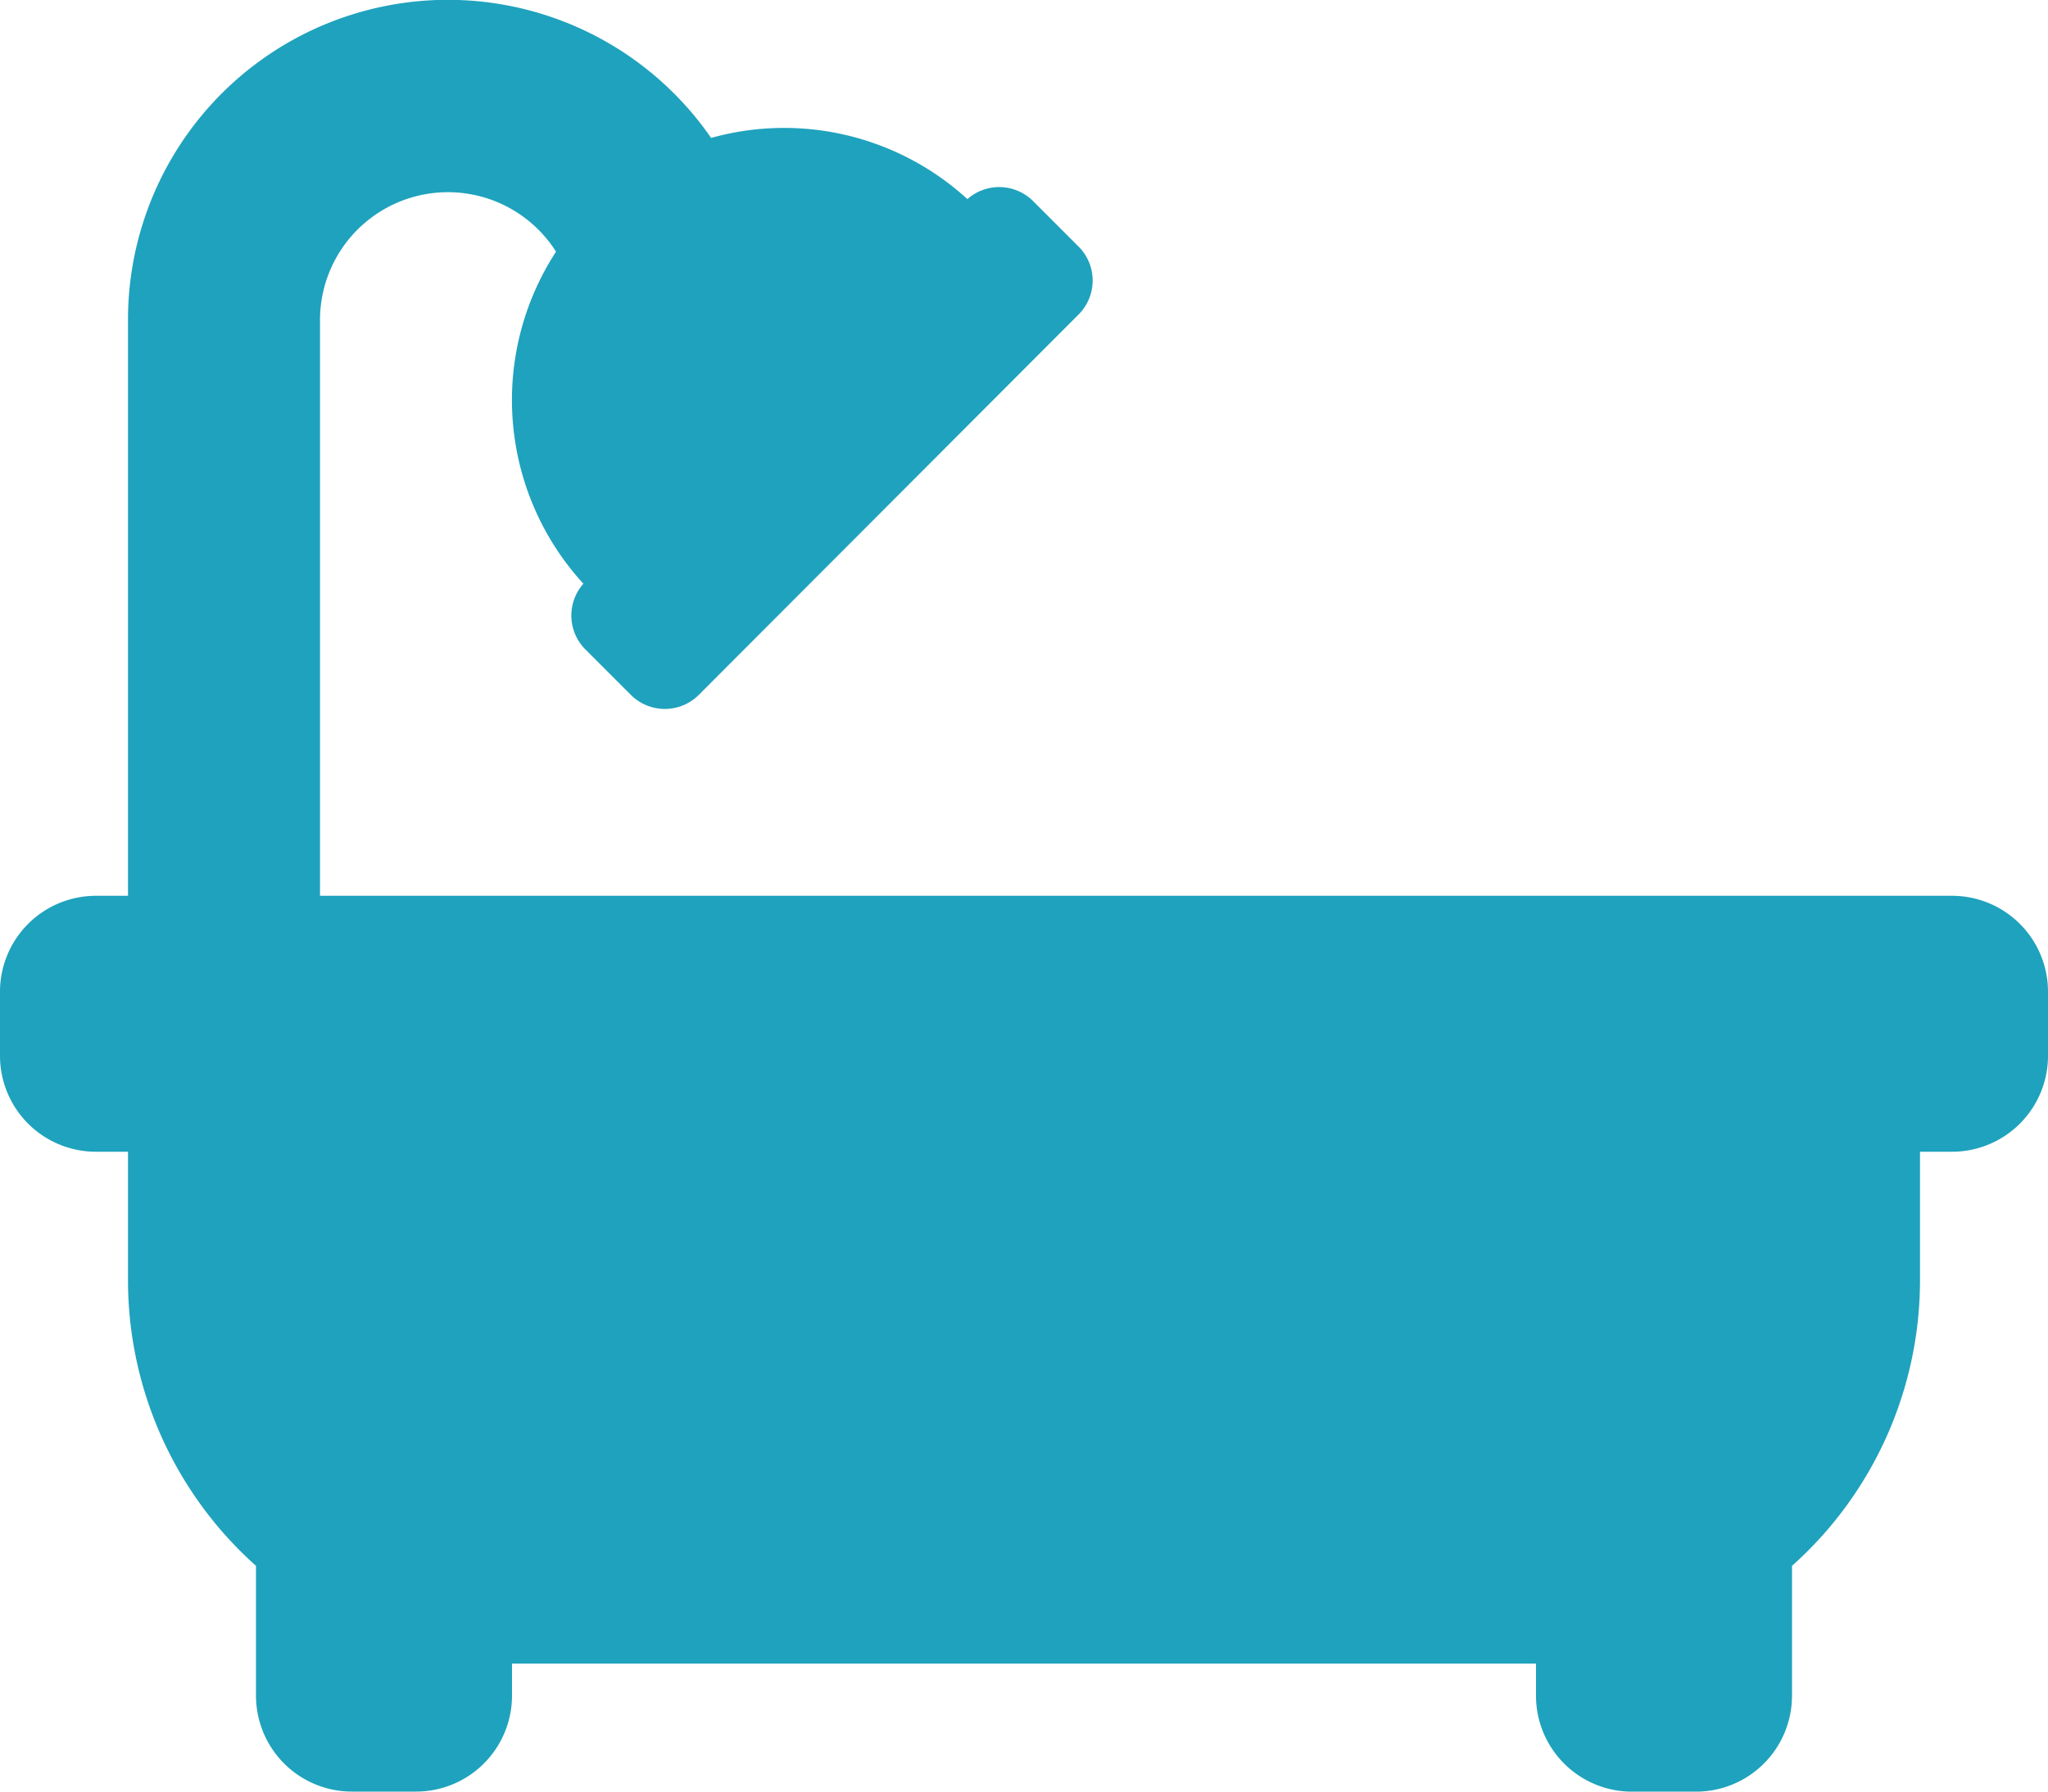 <svg xmlns="http://www.w3.org/2000/svg" width="36" height="31.5" viewBox="0 0 36 31.5">
  <path id="Icon_awesome-bath" data-name="Icon awesome-bath" d="M34.313,18H5.625V7.875a2.249,2.249,0,0,1,4.149-1.2,4.779,4.779,0,0,0,.481,5.838.843.843,0,0,0,.035,1.155l.8.8a.844.844,0,0,0,1.193,0L18.96,7.779a.844.844,0,0,0,0-1.193l-.8-.8a.843.843,0,0,0-1.155-.035A4.771,4.771,0,0,0,12.5,4.675,5.623,5.623,0,0,0,2.25,7.875V18H1.688A1.687,1.687,0,0,0,0,19.688v1.125A1.687,1.687,0,0,0,1.688,22.5H2.25v2.25A6.733,6.733,0,0,0,4.5,29.781v2.282A1.687,1.687,0,0,0,6.188,33.75H7.313A1.687,1.687,0,0,0,9,32.063V31.5H27v.563a1.687,1.687,0,0,0,1.688,1.688h1.125A1.687,1.687,0,0,0,31.5,32.063V29.781a6.733,6.733,0,0,0,2.25-5.031V22.5h.563A1.687,1.687,0,0,0,36,20.813V19.688A1.687,1.687,0,0,0,34.313,18Z" transform="translate(0 -2.25)" fill="#1fa2bd"/>
</svg>
